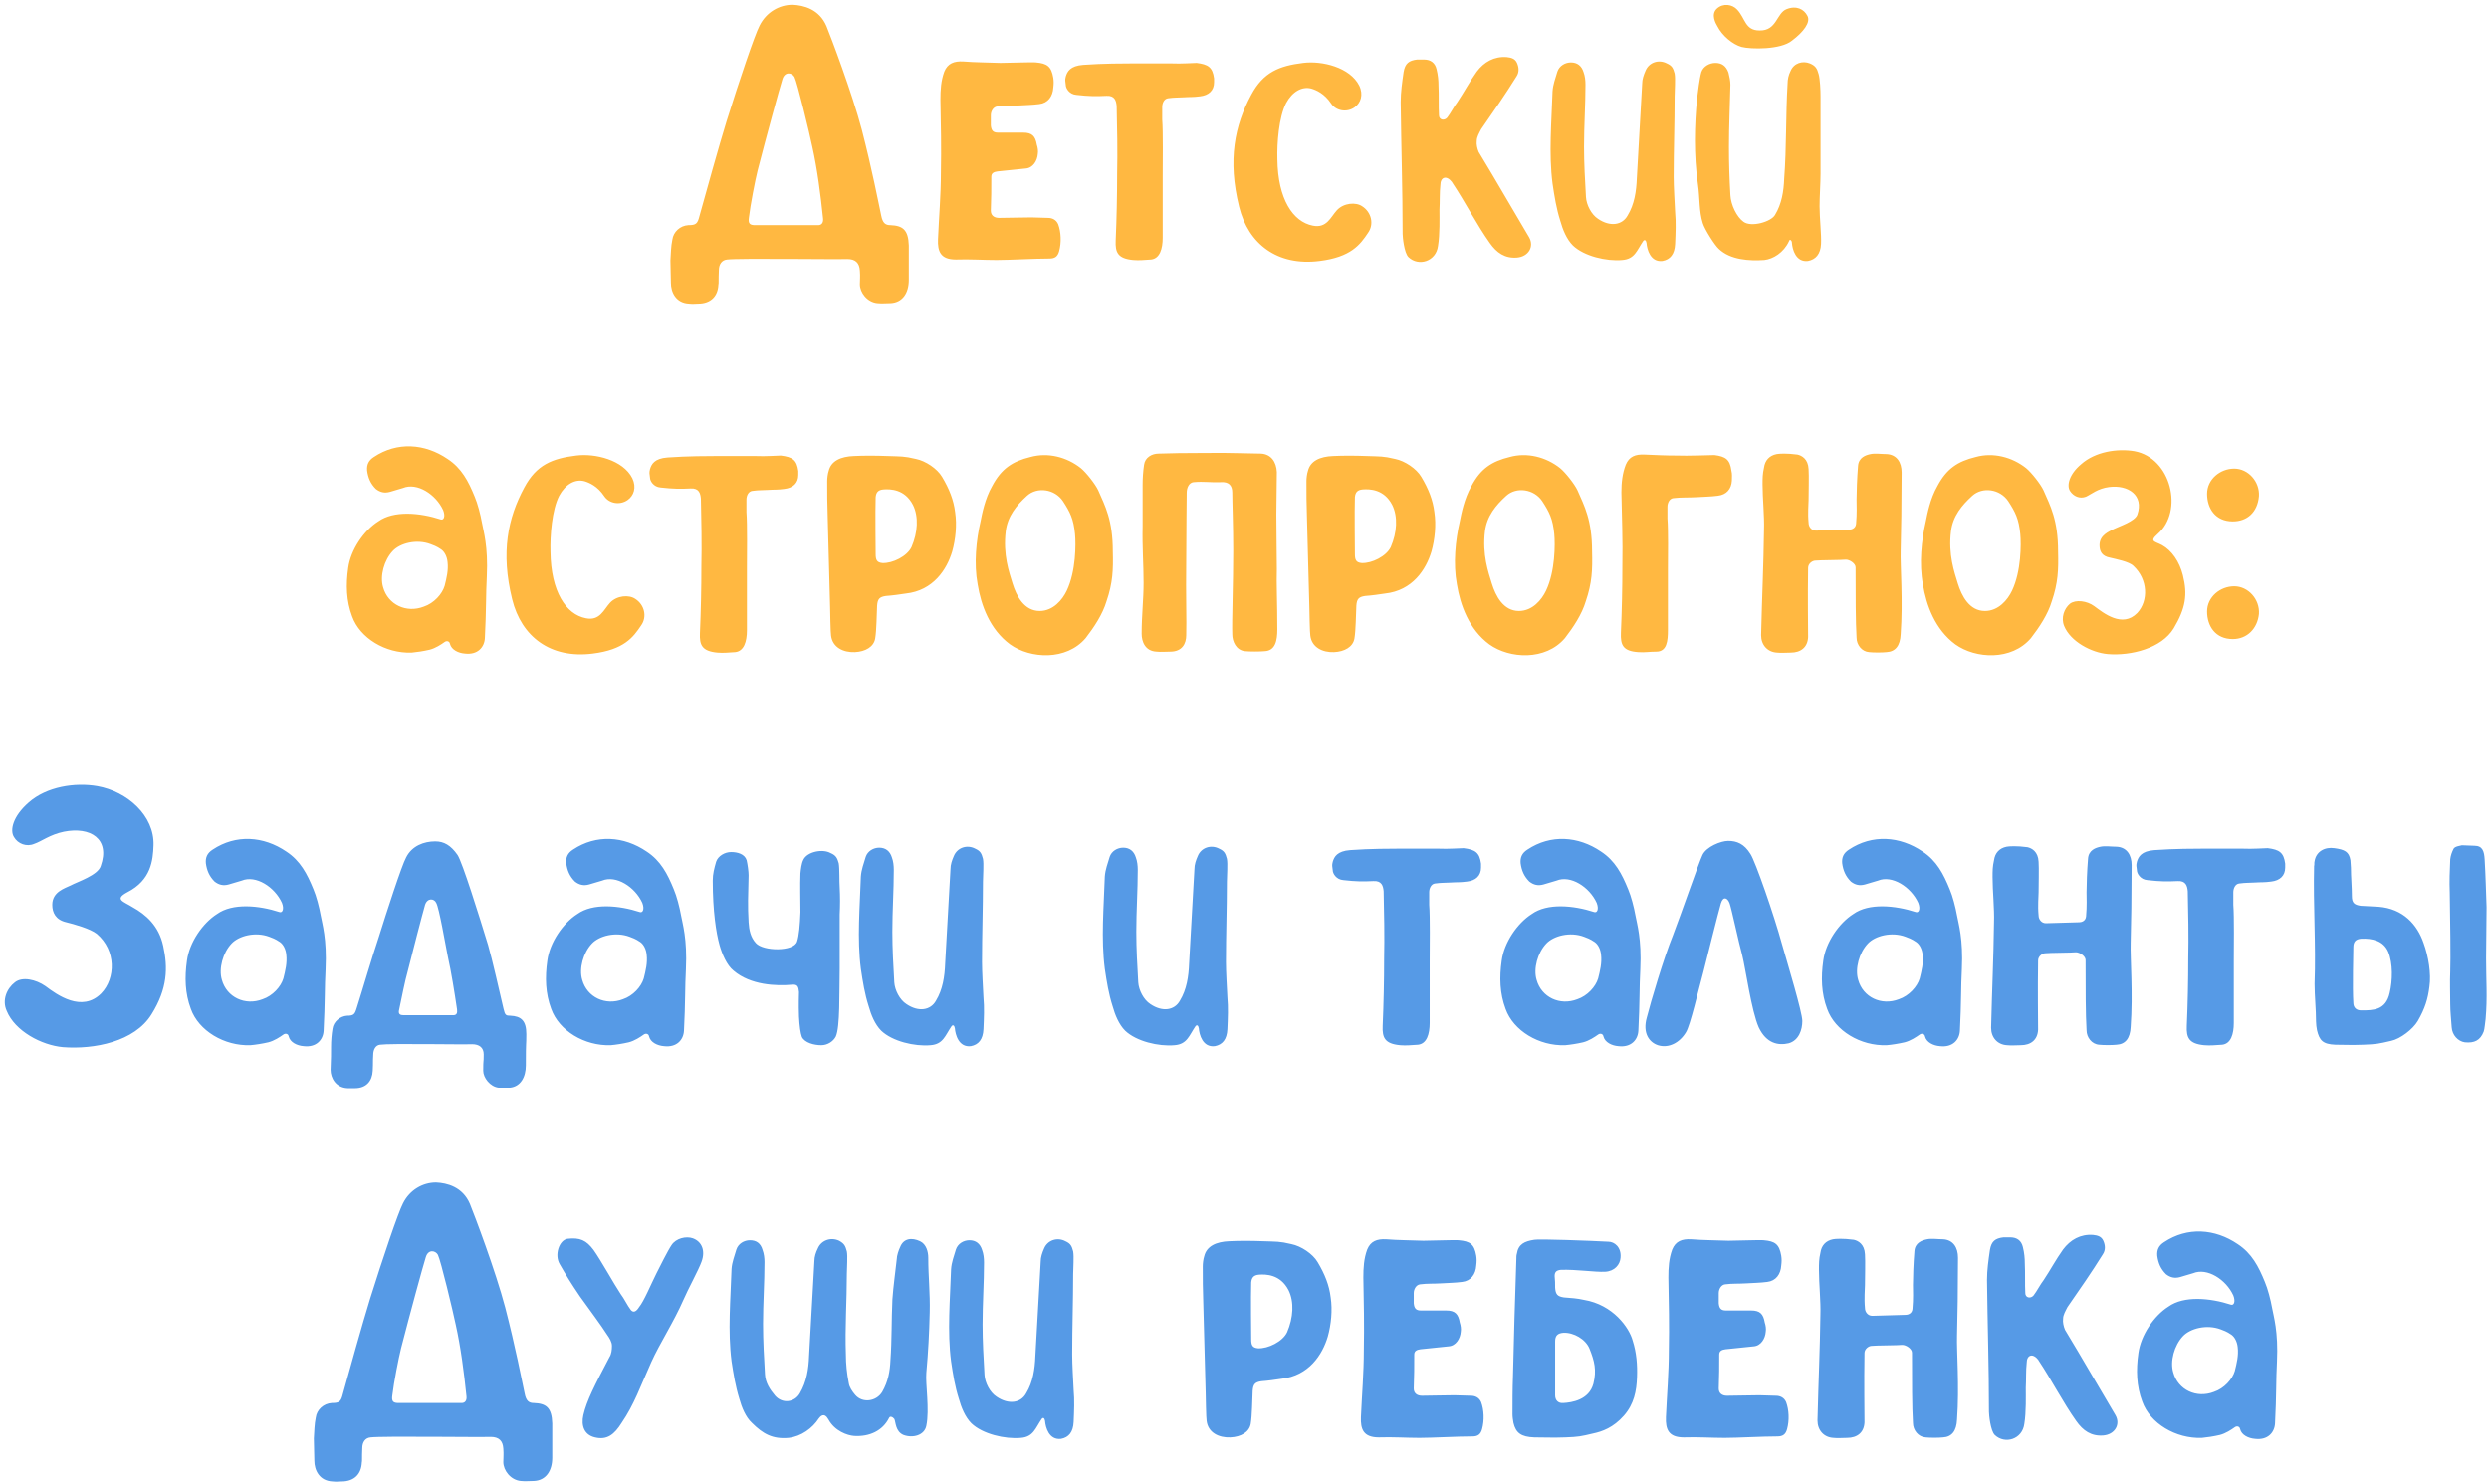 <?xml version="1.0" encoding="UTF-8"?> <svg xmlns="http://www.w3.org/2000/svg" width="488" height="291" viewBox="0 0 488 291" fill="none"> <path d="M178.186 48.15C178.186 51.285 178.186 53.375 178.186 54.895C178.186 57.46 176.951 59.36 174.576 59.455C173.531 59.455 173.056 59.55 172.011 59.455C170.016 59.265 168.591 57.365 168.591 55.75C168.591 54.8 168.686 54.325 168.591 53.09C168.496 51.57 167.736 50.81 166.121 50.81C163.746 50.905 144.936 50.62 142.561 50.905C141.516 51 140.946 51.855 140.946 52.995C140.851 54.99 140.946 55.56 140.851 55.845C140.756 58.03 139.426 59.55 136.861 59.55C135.911 59.55 136.101 59.645 135.151 59.55C132.491 59.455 131.541 57.27 131.541 55.465C131.541 54.42 131.446 52.235 131.446 51.095C131.541 49.765 131.541 48.34 131.826 47.01C132.016 45.49 133.346 44.255 134.961 44.16C136.481 44.16 136.766 43.875 137.146 42.355C138.381 37.89 140.946 28.675 142.466 23.735C144.936 15.85 147.976 6.825 148.926 5.02C150.256 2.36 152.821 0.935 155.386 0.935C157.571 1.03 160.611 1.79 162.036 5.115C162.891 7.205 167.071 18.225 168.971 25.445C170.966 33.14 172.201 39.6 172.771 42.26C173.056 43.78 173.626 44.16 174.576 44.16C176.951 44.255 178.091 45.015 178.186 48.15ZM146.836 42.64C146.646 43.875 147.026 44.16 148.071 44.16C151.776 44.16 156.716 44.16 160.421 44.16C161.086 44.16 161.466 43.685 161.371 42.83C160.896 38.175 160.231 33.14 159.281 28.865C158.711 26.11 156.336 16.23 155.766 15.09C155.291 14.235 153.866 13.95 153.391 15.565C152.821 17.37 150.256 26.775 148.546 33.425C148.071 35.325 147.121 40.17 146.836 42.64ZM195.403 51C192.838 51 190.083 50.81 187.423 50.905C184.383 50.905 183.813 49.29 183.908 46.915C184.098 42.545 184.478 38.27 184.478 33.805C184.573 29.055 184.478 24.305 184.383 19.555C184.383 17.655 184.478 15.85 185.143 14.045C185.808 12.43 187.043 11.955 188.848 12.05C191.128 12.24 193.788 12.24 196.163 12.335C197.968 12.335 202.528 12.145 203.098 12.24C205.283 12.43 206.138 13 206.518 15.28C206.613 15.945 206.613 16.42 206.518 17.18C206.423 18.89 205.473 20.22 203.763 20.41C202.338 20.6 201.008 20.6 199.583 20.695C198.063 20.79 197.018 20.695 195.498 20.885C194.738 20.98 194.263 21.835 194.263 22.595C194.263 23.26 194.263 23.925 194.263 24.59C194.358 25.635 194.738 26.015 195.688 26.015C197.493 26.015 198.823 26.015 200.628 26.015C202.338 26.015 203.003 26.68 203.288 28.39C203.478 28.96 203.573 29.625 203.478 30.195C203.383 31.525 202.528 32.95 201.103 33.045C199.108 33.235 197.493 33.425 195.593 33.615C194.928 33.71 194.358 33.9 194.358 34.66C194.358 37.225 194.358 38.745 194.263 41.31C194.263 42.26 194.928 42.735 195.878 42.735C197.778 42.735 200.153 42.64 202.243 42.64C203.288 42.64 204.428 42.735 205.473 42.735C206.328 42.735 207.088 43.115 207.468 43.97C208.038 45.49 208.133 47.58 207.658 49.29C207.373 50.335 206.803 50.715 205.758 50.715C202.813 50.715 197.873 51 195.403 51ZM225.686 50.905C224.166 51 223.406 51.095 222.171 51C219.131 50.715 218.656 49.48 218.751 47.2C218.941 42.83 219.036 38.365 219.036 33.9C219.131 30.005 219.036 24.685 218.941 20.79C218.846 19.745 218.561 18.7 216.946 18.795C214.951 18.89 213.526 18.89 211.056 18.605C209.631 18.51 208.966 17.275 208.966 16.705C208.871 15.85 208.776 15.755 208.966 14.995C209.251 14.045 209.821 12.905 212.386 12.715C216.281 12.43 220.651 12.43 221.886 12.43C224.261 12.43 227.396 12.43 229.676 12.43C231.576 12.525 234.046 12.335 234.616 12.335C236.896 12.62 237.751 13.19 238.036 15.375C238.036 15.66 238.036 15.85 238.036 16.135C238.036 17.75 236.991 18.7 235.281 18.89C233.856 19.08 233.476 18.985 232.051 19.08C230.531 19.175 230.531 19.08 229.011 19.27C228.251 19.365 227.871 20.22 227.871 20.98C227.871 21.645 227.871 22.69 227.871 23.45C228.061 25.825 227.966 32 227.966 34.375C227.966 36.94 227.966 44.065 227.966 46.63C227.966 48.815 227.396 50.715 225.686 50.905ZM242.946 40.55C240.666 31.335 242.091 24.59 245.321 18.605C247.696 14.14 250.831 12.905 255.486 12.335C259.191 11.86 264.701 13.19 266.506 16.8C267.361 18.605 266.791 20.22 265.556 21.075C264.036 22.12 261.946 21.74 260.996 20.315C259.666 18.32 258.051 17.655 257.101 17.37C255.296 16.895 253.396 17.94 252.161 20.22C250.736 22.975 250.356 28.105 250.451 31.24C250.546 39.03 253.491 43.495 257.386 44.255C260.141 44.825 260.901 42.545 262.136 41.215C263.466 39.79 265.841 39.6 267.076 40.455C268.881 41.595 269.451 43.97 268.216 45.68C266.696 47.96 264.891 50.43 258.716 51.19C250.451 52.235 244.751 47.865 242.946 40.55ZM281.94 48.245C281.56 51.285 278.14 52.33 276.145 50.43C275.29 49.575 275.005 46.44 275.005 45.87C275.005 37.225 274.72 28.58 274.625 20.03C274.625 18.035 274.91 16.135 275.195 14.14C275.48 12.43 276.24 11.86 277.855 11.67C278.33 11.67 278.71 11.67 279.185 11.67C280.515 11.67 281.37 12.335 281.655 13.57C281.94 14.71 282.035 15.755 282.035 16.8C282.13 18.605 282.035 20.885 282.13 22.595C282.13 23.545 283.175 23.735 283.745 23.07C284.41 22.215 285.075 20.885 285.74 20.03C287.07 18.035 288.115 16.04 289.54 14.045C290.965 12.145 292.96 11.005 295.43 11.195C296.285 11.29 297.045 11.48 297.425 12.335C297.805 13.19 297.9 14.14 297.33 14.995C295.145 18.51 292.77 21.93 290.395 25.35C290.015 26.11 289.54 26.87 289.54 27.63C289.445 28.295 289.635 29.15 289.92 29.815C293.435 35.61 296.57 41.12 299.8 46.535C300.845 48.34 299.705 50.335 297.425 50.525C295.05 50.715 293.435 49.575 292.105 47.675C289.54 44.065 287.26 39.6 284.79 35.895C284.79 35.8 284.03 34.755 283.27 34.85C282.605 34.945 282.415 35.705 282.415 36.18C282.225 37.795 282.32 39.695 282.225 41.12C282.225 42.64 282.32 45.965 281.94 48.245ZM328.431 47.865C328.336 49.86 327.481 50.905 325.961 51.19C323.586 51.475 322.921 48.91 322.826 47.675C322.731 47.105 322.446 46.915 322.161 47.295C320.926 49.1 320.546 50.81 318.076 51C314.941 51.285 310.571 50.24 308.386 48.15C307.151 46.915 306.391 45.015 305.916 43.305C305.156 40.93 304.776 38.555 304.396 35.99C303.636 30.1 304.206 23.83 304.396 17.94C304.491 16.515 304.966 15.375 305.346 14.045C305.726 12.905 306.866 12.24 308.006 12.24C309.241 12.24 310.096 12.905 310.476 14.14C310.761 14.9 310.856 15.755 310.856 16.61C310.856 20.6 310.571 24.685 310.571 28.77C310.571 32.095 310.761 35.325 310.951 38.65C311.046 40.17 311.996 42.07 313.326 42.925C315.701 44.54 318.076 44.16 319.121 42.26C320.451 40.075 320.831 37.51 320.926 34.945C321.306 28.77 321.591 22.595 321.971 16.42C321.971 15.565 322.256 14.71 322.636 13.855C323.301 12.24 325.201 11.575 326.816 12.43C327.861 12.905 328.051 13.38 328.336 14.425C328.526 15.47 328.336 17.655 328.336 18.89C328.336 24.115 328.146 29.435 328.146 34.66C328.146 36.56 328.336 39.695 328.431 41.595C328.621 43.59 328.526 45.68 328.431 47.865ZM357.038 47.865C356.943 49.86 355.993 50.905 354.473 51.19C352.098 51.475 351.433 48.91 351.338 47.675C351.338 47.105 350.863 46.82 350.768 47.295C349.723 49.575 347.633 50.81 345.923 51C342.978 51.19 339.273 51 336.993 48.815C336.233 48.15 334.238 45.015 333.858 43.78C333.098 41.405 333.288 38.745 332.908 36.18C332.053 30.29 332.243 24.4 332.718 19.46C332.908 18.035 333.193 15.47 333.573 14.14C333.953 13 335.188 12.335 336.328 12.335C337.563 12.335 338.418 12.905 338.893 14.235C339.083 14.995 339.273 15.85 339.273 16.61C339.178 20.695 338.988 24.685 338.988 28.77C338.988 32.095 339.083 34.945 339.273 38.27C339.368 40.17 340.508 42.545 341.838 43.495C343.358 44.635 347.253 43.495 348.013 42.165C349.343 39.98 349.723 37.51 349.818 35.04C350.293 28.865 350.103 22.595 350.483 16.42C350.483 15.565 350.673 14.71 351.053 13.95C351.718 12.335 353.428 11.86 354.853 12.43C355.993 12.905 356.278 13.475 356.563 14.52C356.848 15.47 356.943 17.75 356.943 18.89C356.943 24.21 356.943 28.77 356.943 34.09C356.943 35.895 356.753 38.555 356.753 40.455C356.753 42.83 357.133 45.965 357.038 47.865ZM336.708 5.115C336.423 4.64 335.378 2.835 336.613 1.695C337.848 0.555 339.653 0.84 340.603 1.885C342.218 3.595 342.123 5.97 344.973 5.97C348.393 6.065 348.298 2.55 350.293 1.79C352.193 1.03 353.713 1.79 354.378 3.12C355.043 4.355 353.618 6.255 351.338 7.965C349.153 9.77 343.263 9.675 341.458 9.2C339.748 8.725 337.658 7.015 336.708 5.115ZM94.496 102.54C94.781 104.155 95.731 107.1 95.446 113.085C95.256 116.505 95.351 119.64 95.066 125.15C94.971 126.955 93.641 128.475 91.171 128.19C89.841 128.095 88.511 127.43 88.226 126.29C88.131 125.72 87.561 125.625 87.181 125.91C86.516 126.385 85.376 127.145 84.236 127.43C83.001 127.715 81.766 127.905 80.721 128C75.591 128.19 70.556 125.15 69.036 120.875C67.896 117.835 67.801 114.7 68.276 111.375C68.751 107.86 71.316 104.06 74.166 102.255C77.206 100.07 82.336 100.545 86.421 101.875C86.991 102.065 87.371 101.305 86.896 100.07C85.471 96.935 81.766 94.56 79.011 95.7C78.156 95.985 77.301 96.175 76.446 96.46C75.401 96.745 74.546 96.555 73.691 95.89C72.646 94.845 72.171 93.705 71.981 92.28C71.886 91.14 72.266 90.285 73.311 89.62C77.871 86.58 83.286 86.96 87.751 90C90.506 91.805 91.836 94.37 93.071 97.41C93.641 98.74 94.211 100.925 94.496 102.54ZM77.016 108.05C75.306 109.855 74.451 112.99 75.116 115.175C76.066 118.595 79.676 120.305 83.096 118.975C85.091 118.31 86.706 116.505 87.181 114.89C87.561 113.37 87.941 111.85 87.751 110.235C87.656 109.19 87.181 108.24 86.516 107.765C85.566 107.1 84.901 106.91 84.426 106.72C81.671 105.675 78.441 106.53 77.016 108.05ZM100.422 117.55C98.142 108.335 99.567 101.59 102.797 95.605C105.172 91.14 108.307 89.905 112.962 89.335C116.667 88.86 122.177 90.19 123.982 93.8C124.837 95.605 124.267 97.22 123.032 98.075C121.512 99.12 119.422 98.74 118.472 97.315C117.142 95.32 115.527 94.655 114.577 94.37C112.772 93.895 110.872 94.94 109.637 97.22C108.212 99.975 107.832 105.105 107.927 108.24C108.022 116.03 110.967 120.495 114.862 121.255C117.617 121.825 118.377 119.545 119.612 118.215C120.942 116.79 123.317 116.6 124.552 117.455C126.357 118.595 126.927 120.97 125.692 122.68C124.172 124.96 122.367 127.43 116.192 128.19C107.927 129.235 102.227 124.865 100.422 117.55ZM144.166 127.905C142.646 128 141.886 128.095 140.651 128C137.611 127.715 137.136 126.48 137.231 124.2C137.421 119.83 137.516 115.365 137.516 110.9C137.611 107.005 137.516 101.685 137.421 97.79C137.326 96.745 137.041 95.7 135.426 95.795C133.431 95.89 132.006 95.89 129.536 95.605C128.111 95.51 127.446 94.275 127.446 93.705C127.351 92.85 127.256 92.755 127.446 91.995C127.731 91.045 128.301 89.905 130.866 89.715C134.761 89.43 139.131 89.43 140.366 89.43C142.741 89.43 145.876 89.43 148.156 89.43C150.056 89.525 152.526 89.335 153.096 89.335C155.376 89.62 156.231 90.19 156.516 92.375C156.516 92.66 156.516 92.85 156.516 93.135C156.516 94.75 155.471 95.7 153.761 95.89C152.336 96.08 151.956 95.985 150.531 96.08C149.011 96.175 149.011 96.08 147.491 96.27C146.731 96.365 146.351 97.22 146.351 97.98C146.351 98.645 146.351 99.69 146.351 100.45C146.541 102.825 146.446 109 146.446 111.375C146.446 113.94 146.446 121.065 146.446 123.63C146.446 125.815 145.876 127.715 144.166 127.905ZM187.266 100.45C187.646 102.92 187.361 105.77 186.696 108.145C185.651 111.66 182.991 115.84 177.576 116.41C176.341 116.6 175.011 116.79 173.681 116.885C172.446 117.075 172.066 117.455 171.971 118.785C171.876 120.59 171.876 123.535 171.591 125.245C171.306 126.86 169.691 127.81 167.601 127.905C165.321 128 163.231 126.955 162.946 124.675C162.851 124.39 162.756 119.45 162.756 119.07C162.566 111.47 162.471 109 162.281 101.305C162.186 98.835 162.186 96.84 162.186 94.37C162.186 93.8 162.281 92.945 162.471 92.375C162.946 90.38 164.846 89.525 167.411 89.43C169.406 89.335 171.496 89.335 174.061 89.43C176.626 89.525 177.196 89.43 179.571 90C181.471 90.38 183.751 91.9 184.701 93.515C186.126 95.89 186.981 98.075 187.266 100.45ZM178.716 107.29C179.951 104.44 180.141 101.305 179.001 99.025C177.386 95.89 174.536 95.89 173.206 95.985C172.161 96.08 171.781 96.555 171.686 97.505C171.591 100.165 171.686 108.05 171.686 108.62C171.686 109.76 171.876 110.33 173.016 110.425C175.011 110.52 177.861 109.095 178.716 107.29ZM191.678 114.605C190.918 110.52 191.393 105.96 192.248 102.255C192.533 100.83 193.103 97.79 194.528 95.32C196.333 91.9 198.518 90.475 202.033 89.62C205.453 88.67 209.158 89.62 211.913 91.805C212.958 92.66 214.763 94.94 215.333 96.175C216.663 99.215 218.183 101.97 218.183 108.145C218.278 111.755 218.183 114.32 216.948 117.93C216.188 120.495 214.478 123.06 212.863 125.15C209.063 129.615 202.033 129.235 198.043 126.385C194.053 123.44 192.343 118.69 191.678 114.605ZM209.158 115.84C210.963 112.04 210.963 106.72 210.773 104.725C210.488 101.78 209.823 100.45 208.398 98.265C206.783 95.89 203.363 95.415 201.368 97.22C199.278 99.12 197.568 101.21 197.188 104.155C196.618 108.81 197.853 112.23 198.518 114.415C199.278 116.885 200.798 119.83 203.838 119.83C206.498 119.83 208.303 117.645 209.158 115.84ZM250.439 123.44C250.439 125.625 250.059 127.62 247.969 127.715C247.019 127.81 244.929 127.81 244.074 127.715C242.364 127.525 241.604 125.815 241.604 124.39C241.509 121.825 241.794 114.415 241.794 107.955C241.794 103.015 241.604 98.55 241.604 96.555C241.604 95.13 240.844 94.465 239.419 94.56C237.424 94.655 236.094 94.37 234.004 94.56C233.149 94.655 232.674 95.605 232.674 96.65C232.674 98.36 232.579 104.155 232.579 109.76C232.484 116.885 232.674 121.825 232.579 124.58C232.579 126.195 231.819 127.81 229.444 127.81C228.684 127.81 227.544 127.905 226.784 127.81C224.504 127.715 223.839 125.815 223.839 124.295C223.839 120.685 224.219 117.55 224.219 114.32C224.219 110.71 223.934 107.195 224.029 103.205C224.029 100.545 224.029 97.6 224.029 95.035C224.029 93.8 224.124 92.375 224.314 91.14C224.504 89.715 225.834 88.955 227.164 88.955C228.019 88.955 230.204 88.86 231.059 88.86C232.294 88.86 240.749 88.765 242.649 88.86C243.504 88.86 246.259 88.955 247.209 88.955C249.204 89.05 250.249 90.57 250.344 92.565C250.344 95.225 250.249 98.265 250.249 100.925C250.249 103.68 250.344 110.045 250.344 111.565C250.249 114.51 250.439 118.025 250.439 123.44ZM281.23 100.45C281.61 102.92 281.325 105.77 280.66 108.145C279.615 111.66 276.955 115.84 271.54 116.41C270.305 116.6 268.975 116.79 267.645 116.885C266.41 117.075 266.03 117.455 265.935 118.785C265.84 120.59 265.84 123.535 265.555 125.245C265.27 126.86 263.655 127.81 261.565 127.905C259.285 128 257.195 126.955 256.91 124.675C256.815 124.39 256.72 119.45 256.72 119.07C256.53 111.47 256.435 109 256.245 101.305C256.15 98.835 256.15 96.84 256.15 94.37C256.15 93.8 256.245 92.945 256.435 92.375C256.91 90.38 258.81 89.525 261.375 89.43C263.37 89.335 265.46 89.335 268.025 89.43C270.59 89.525 271.16 89.43 273.535 90C275.435 90.38 277.715 91.9 278.665 93.515C280.09 95.89 280.945 98.075 281.23 100.45ZM272.68 107.29C273.915 104.44 274.105 101.305 272.965 99.025C271.35 95.89 268.5 95.89 267.17 95.985C266.125 96.08 265.745 96.555 265.65 97.505C265.555 100.165 265.65 108.05 265.65 108.62C265.65 109.76 265.84 110.33 266.98 110.425C268.975 110.52 271.825 109.095 272.68 107.29ZM285.643 114.605C284.883 110.52 285.358 105.96 286.213 102.255C286.498 100.83 287.068 97.79 288.493 95.32C290.298 91.9 292.483 90.475 295.998 89.62C299.418 88.67 303.123 89.62 305.878 91.805C306.923 92.66 308.728 94.94 309.298 96.175C310.628 99.215 312.148 101.97 312.148 108.145C312.243 111.755 312.148 114.32 310.913 117.93C310.153 120.495 308.443 123.06 306.828 125.15C303.028 129.615 295.998 129.235 292.008 126.385C288.018 123.44 286.308 118.69 285.643 114.605ZM303.123 115.84C304.928 112.04 304.928 106.72 304.738 104.725C304.453 101.78 303.788 100.45 302.363 98.265C300.748 95.89 297.328 95.415 295.333 97.22C293.243 99.12 291.533 101.21 291.153 104.155C290.583 108.81 291.818 112.23 292.483 114.415C293.243 116.885 294.763 119.83 297.803 119.83C300.463 119.83 302.268 117.645 303.123 115.84ZM324.739 127.81C323.314 127.81 322.554 128 321.224 127.905C318.184 127.715 317.709 126.48 317.804 124.105C317.994 119.735 318.089 115.27 318.089 110.9C318.184 106.055 317.994 101.305 317.899 96.555C317.899 94.655 318.089 92.85 318.754 91.14C319.419 89.525 320.654 89.05 322.459 89.145C324.739 89.24 326.449 89.335 328.824 89.335C330.629 89.43 335.569 89.24 336.139 89.24C338.324 89.525 339.179 90.095 339.464 92.28C339.654 93.04 339.559 93.515 339.559 94.275C339.464 95.89 338.514 97.03 336.804 97.22C335.379 97.41 333.954 97.41 332.624 97.505C331.104 97.6 329.584 97.505 328.064 97.695C327.304 97.79 326.924 98.645 326.924 99.405C326.924 100.07 326.924 101.02 326.924 101.685C327.114 104.155 327.019 109 327.019 111.375C327.019 113.845 327.019 121.065 327.019 123.535C327.019 125.72 326.829 127.81 324.739 127.81ZM372.651 107.955C372.556 110.9 373.126 117.93 372.651 124.39C372.556 126.67 371.606 127.81 369.896 127.905C369.041 128 367.331 128 366.476 127.905C365.051 127.81 364.006 126.48 364.006 125.055C363.816 122.015 363.816 116.79 363.816 111.28C363.816 110.52 362.676 109.76 361.916 109.76C361.251 109.855 356.596 109.855 355.931 109.95C355.361 109.95 354.506 110.52 354.506 111.375C354.411 117.265 354.506 122.965 354.506 124.96C354.411 126.955 353.081 128 351.086 128C350.326 128 349.186 128.095 348.426 128C346.526 127.905 345.291 126.48 345.291 124.58C345.481 116.6 345.766 111.09 345.861 103.87C345.956 101.305 345.576 97.695 345.576 95.035C345.576 93.8 345.576 92.945 345.861 91.71C346.051 90.285 346.906 89.335 348.331 89.05C348.806 88.955 350.326 88.86 352.416 89.145C353.271 89.335 354.506 90 354.601 91.995C354.696 93.135 354.601 97.03 354.601 98.075C354.601 98.93 354.411 100.545 354.601 102.54C354.601 103.3 355.171 104.06 356.026 104.06C357.166 104.06 361.536 103.87 362.581 103.87C362.961 103.87 363.816 103.68 363.911 102.73C364.101 100.64 364.006 99.12 364.006 97.98C364.006 96.555 364.101 93.705 364.291 91.425C364.386 89.715 365.811 89.24 366.761 89.05C367.616 88.86 368.946 89.05 369.896 89.05C371.891 89.145 372.841 90.665 372.841 92.66C372.841 98.075 372.746 104.915 372.651 107.955ZM377.01 114.605C376.25 110.52 376.725 105.96 377.58 102.255C377.865 100.83 378.435 97.79 379.86 95.32C381.665 91.9 383.85 90.475 387.365 89.62C390.785 88.67 394.49 89.62 397.245 91.805C398.29 92.66 400.095 94.94 400.665 96.175C401.995 99.215 403.515 101.97 403.515 108.145C403.61 111.755 403.515 114.32 402.28 117.93C401.52 120.495 399.81 123.06 398.195 125.15C394.395 129.615 387.365 129.235 383.375 126.385C379.385 123.44 377.675 118.69 377.01 114.605ZM394.49 115.84C396.295 112.04 396.295 106.72 396.105 104.725C395.82 101.78 395.155 100.45 393.73 98.265C392.115 95.89 388.695 95.415 386.7 97.22C384.61 99.12 382.9 101.21 382.52 104.155C381.95 108.81 383.185 112.23 383.85 114.415C384.61 116.885 386.13 119.83 389.17 119.83C391.83 119.83 393.635 117.645 394.49 115.84ZM404.706 122.775C404.041 121.16 404.706 119.355 405.846 118.405C406.986 117.55 409.171 117.835 410.596 118.88C412.401 120.21 416.106 123.25 419.051 120.21C421.236 117.835 421.141 113.655 418.291 110.995C417.436 110.14 414.871 109.665 413.731 109.38C412.116 109.095 411.641 108.145 411.641 106.91C411.641 104.915 413.541 104.25 414.396 103.775C415.536 103.205 418.576 102.255 419.051 100.925C420.381 97.125 417.246 95.035 413.541 95.51C411.261 95.795 410.026 96.935 408.981 97.41C407.746 97.885 406.511 97.315 405.846 96.27C405.181 95.225 405.656 93.04 408.031 91.045C410.786 88.575 415.156 87.91 418.481 88.48C425.701 89.81 428.171 100.26 423.041 104.725C421.331 106.245 422.471 106.15 423.896 106.91C425.796 107.955 427.316 110.14 427.981 112.8C428.931 116.6 428.551 119.26 426.176 123.25C423.801 127.145 417.816 128.665 413.256 128.285C410.026 128 405.941 125.815 404.706 122.775ZM442.893 120.4C442.608 123.25 440.613 125.34 437.763 125.34C434.343 125.34 432.728 122.775 432.728 119.925C432.728 117.075 435.293 114.985 438.048 114.985C440.803 114.985 443.083 117.55 442.893 120.4ZM442.893 97.315C442.608 100.45 440.613 102.255 437.763 102.255C434.343 102.255 432.728 99.69 432.728 96.84C432.728 93.99 435.293 91.9 438.048 91.9C440.803 91.9 443.083 94.465 442.893 97.315Z" fill="#FFB841"></path> <path d="M1.316 198.255C0.366 196.165 1.316 193.885 2.931 192.65C4.356 191.51 7.016 192.08 8.916 193.41C11.196 195.12 16.041 198.635 19.841 194.835C22.691 191.89 22.786 186.38 18.986 183.15C17.656 182.105 14.521 181.25 13.001 180.87C10.911 180.395 10.246 178.97 10.246 177.45C10.246 174.885 12.716 174.22 13.856 173.65C15.281 172.89 19.176 171.655 19.746 169.85C21.646 164.53 17.751 162.06 12.526 163.105C9.771 163.675 8.156 165.005 6.731 165.48C5.211 166.145 3.501 165.48 2.741 164.15C1.886 162.82 2.551 160.065 5.591 157.405C9.106 154.27 14.711 153.415 19.081 154.175C24.971 155.22 30.291 159.97 30.101 165.765C30.006 168.71 29.626 172.605 24.971 174.98C22.311 176.405 24.211 176.785 26.016 177.925C28.581 179.35 31.146 181.535 32.001 185.525C32.951 189.8 32.856 193.885 29.721 198.92C26.396 204.335 18.416 205.855 12.336 205.38C8.156 205 2.931 202.245 1.316 198.255ZM62.881 179.54C63.166 181.155 64.116 184.1 63.831 190.085C63.641 193.505 63.736 196.64 63.451 202.15C63.356 203.955 62.026 205.475 59.556 205.19C58.226 205.095 56.896 204.43 56.611 203.29C56.516 202.72 55.946 202.625 55.566 202.91C54.901 203.385 53.761 204.145 52.621 204.43C51.386 204.715 50.151 204.905 49.106 205C43.976 205.19 38.941 202.15 37.421 197.875C36.281 194.835 36.186 191.7 36.661 188.375C37.136 184.86 39.701 181.06 42.551 179.255C45.591 177.07 50.721 177.545 54.806 178.875C55.376 179.065 55.756 178.305 55.281 177.07C53.856 173.935 50.151 171.56 47.396 172.7C46.541 172.985 45.686 173.175 44.831 173.46C43.786 173.745 42.931 173.555 42.076 172.89C41.031 171.845 40.556 170.705 40.366 169.28C40.271 168.14 40.651 167.285 41.696 166.62C46.256 163.58 51.671 163.96 56.136 167C58.891 168.805 60.221 171.37 61.456 174.41C62.026 175.74 62.596 177.925 62.881 179.54ZM45.401 185.05C43.691 186.855 42.836 189.99 43.501 192.175C44.451 195.595 48.061 197.305 51.481 195.975C53.476 195.31 55.091 193.505 55.566 191.89C55.946 190.37 56.326 188.85 56.136 187.235C56.041 186.19 55.566 185.24 54.901 184.765C53.951 184.1 53.286 183.91 52.811 183.72C50.056 182.675 46.826 183.53 45.401 185.05ZM103.196 202.815C103.196 205.475 103.101 203.575 103.101 208.99C103.101 211.27 102.056 213.17 99.966 213.36C99.111 213.36 98.636 213.36 97.781 213.36C96.071 213.17 94.741 211.365 94.741 210.035C94.741 207.47 94.836 208.8 94.836 206.805C94.836 205.475 93.981 204.81 92.556 204.81C90.561 204.905 76.501 204.62 74.506 204.905C73.651 205 73.176 205.855 73.176 206.9C73.081 208.61 73.176 208.135 73.081 210.035C72.986 212.03 71.846 213.455 69.566 213.455C68.806 213.455 68.901 213.455 68.141 213.455C65.861 213.36 64.816 211.46 64.816 209.845C64.911 206.235 64.911 207.945 64.911 205.285C64.911 204.145 65.006 202.91 65.196 201.77C65.386 200.345 66.716 199.3 68.046 199.205C69.376 199.205 69.566 198.92 69.946 197.685C71.181 193.79 72.701 188.47 74.316 183.625C75.741 179.065 78.781 169.66 79.636 168.14C80.776 165.86 83.151 165.005 85.336 165.005C87.046 165.005 88.376 165.765 89.706 167.665C90.656 169.09 93.981 179.73 95.691 185.335C96.546 188.28 97.876 194.265 98.731 197.875C99.016 199.11 99.206 199.205 100.061 199.205C102.151 199.3 103.196 200.155 103.196 202.815ZM78.211 198.255C78.116 198.92 78.496 199.11 79.161 199.11C82.391 199.11 85.621 199.11 88.851 199.11C89.516 199.11 89.706 198.73 89.611 197.97C89.136 194.74 88.471 190.56 87.806 187.615C87.331 185.24 86.096 178.02 85.526 177.07C85.146 176.215 83.816 176.025 83.341 177.45C82.866 179.065 80.681 187.52 79.921 190.56C79.446 192.175 78.686 195.975 78.211 198.255ZM133.533 179.54C133.818 181.155 134.768 184.1 134.483 190.085C134.293 193.505 134.388 196.64 134.103 202.15C134.008 203.955 132.678 205.475 130.208 205.19C128.878 205.095 127.548 204.43 127.263 203.29C127.168 202.72 126.598 202.625 126.218 202.91C125.553 203.385 124.413 204.145 123.273 204.43C122.038 204.715 120.803 204.905 119.758 205C114.628 205.19 109.593 202.15 108.073 197.875C106.933 194.835 106.838 191.7 107.313 188.375C107.788 184.86 110.353 181.06 113.203 179.255C116.243 177.07 121.373 177.545 125.458 178.875C126.028 179.065 126.408 178.305 125.933 177.07C124.508 173.935 120.803 171.56 118.048 172.7C117.193 172.985 116.338 173.175 115.483 173.46C114.438 173.745 113.583 173.555 112.728 172.89C111.683 171.845 111.208 170.705 111.018 169.28C110.923 168.14 111.303 167.285 112.348 166.62C116.908 163.58 122.323 163.96 126.788 167C129.543 168.805 130.873 171.37 132.108 174.41C132.678 175.74 133.248 177.925 133.533 179.54ZM116.053 185.05C114.343 186.855 113.488 189.99 114.153 192.175C115.103 195.595 118.713 197.305 122.133 195.975C124.128 195.31 125.743 193.505 126.218 191.89C126.598 190.37 126.978 188.85 126.788 187.235C126.693 186.19 126.218 185.24 125.553 184.765C124.603 184.1 123.938 183.91 123.463 183.72C120.708 182.675 117.478 183.53 116.053 185.05ZM163.874 203.29C163.399 204.24 162.259 205 161.024 205C159.599 205 157.794 204.525 157.224 203.385C156.939 202.625 156.749 201.2 156.654 199.395C156.559 196.925 156.654 194.835 156.654 194.55C156.559 193.505 156.369 193.03 155.324 193.125C152.189 193.41 147.154 193.22 143.829 190.37C142.499 189.325 141.549 187.045 141.074 185.335C140.409 182.96 139.744 178.685 139.744 172.7C139.744 171.37 140.029 170.325 140.409 168.995C140.789 167.855 142.119 167.095 143.354 167.095C144.589 167.095 146.014 167.475 146.394 168.71C146.584 169.565 146.774 170.895 146.774 171.655C146.679 175.74 146.584 177.545 146.774 180.87C146.869 182.39 147.154 183.815 148.199 184.955C149.624 186.57 155.609 186.665 156.274 184.67C156.654 183.53 156.844 181.44 156.939 178.875C156.939 176.31 156.844 173.84 156.939 171.275C157.034 170.42 157.129 169.375 157.509 168.615C158.269 167 161.309 166.43 162.829 167.285C163.969 167.76 164.159 168.33 164.444 169.28C164.634 170.325 164.539 172.795 164.634 174.03C164.729 175.835 164.729 177.545 164.634 179.35C164.634 181.345 164.634 188.09 164.634 189.99C164.539 194.74 164.729 201.39 163.874 203.29ZM192.819 201.865C192.724 203.86 191.869 204.905 190.349 205.19C187.974 205.475 187.309 202.91 187.214 201.675C187.119 201.105 186.834 200.915 186.549 201.295C185.314 203.1 184.934 204.81 182.464 205C179.329 205.285 174.959 204.24 172.774 202.15C171.539 200.915 170.779 199.015 170.304 197.305C169.544 194.93 169.164 192.555 168.784 189.99C168.024 184.1 168.594 177.83 168.784 171.94C168.879 170.515 169.354 169.375 169.734 168.045C170.114 166.905 171.254 166.24 172.394 166.24C173.629 166.24 174.484 166.905 174.864 168.14C175.149 168.9 175.244 169.755 175.244 170.61C175.244 174.6 174.959 178.685 174.959 182.77C174.959 186.095 175.149 189.325 175.339 192.65C175.434 194.17 176.384 196.07 177.714 196.925C180.089 198.54 182.464 198.16 183.509 196.26C184.839 194.075 185.219 191.51 185.314 188.945C185.694 182.77 185.979 176.595 186.359 170.42C186.359 169.565 186.644 168.71 187.024 167.855C187.689 166.24 189.589 165.575 191.204 166.43C192.249 166.905 192.439 167.38 192.724 168.425C192.914 169.47 192.724 171.655 192.724 172.89C192.724 178.115 192.534 183.435 192.534 188.66C192.534 190.56 192.724 193.695 192.819 195.595C193.009 197.59 192.914 199.68 192.819 201.865ZM240.649 201.865C240.554 203.86 239.699 204.905 238.179 205.19C235.804 205.475 235.139 202.91 235.044 201.675C234.949 201.105 234.664 200.915 234.379 201.295C233.144 203.1 232.764 204.81 230.294 205C227.159 205.285 222.789 204.24 220.604 202.15C219.369 200.915 218.609 199.015 218.134 197.305C217.374 194.93 216.994 192.555 216.614 189.99C215.854 184.1 216.424 177.83 216.614 171.94C216.709 170.515 217.184 169.375 217.564 168.045C217.944 166.905 219.084 166.24 220.224 166.24C221.459 166.24 222.314 166.905 222.694 168.14C222.979 168.9 223.074 169.755 223.074 170.61C223.074 174.6 222.789 178.685 222.789 182.77C222.789 186.095 222.979 189.325 223.169 192.65C223.264 194.17 224.214 196.07 225.544 196.925C227.919 198.54 230.294 198.16 231.339 196.26C232.669 194.075 233.049 191.51 233.144 188.945C233.524 182.77 233.809 176.595 234.189 170.42C234.189 169.565 234.474 168.71 234.854 167.855C235.519 166.24 237.419 165.575 239.034 166.43C240.079 166.905 240.269 167.38 240.554 168.425C240.744 169.47 240.554 171.655 240.554 172.89C240.554 178.115 240.364 183.435 240.364 188.66C240.364 190.56 240.554 193.695 240.649 195.595C240.839 197.59 240.744 199.68 240.649 201.865ZM278.029 204.905C276.509 205 275.749 205.095 274.514 205C271.474 204.715 270.999 203.48 271.094 201.2C271.284 196.83 271.379 192.365 271.379 187.9C271.474 184.005 271.379 178.685 271.284 174.79C271.189 173.745 270.904 172.7 269.289 172.795C267.294 172.89 265.869 172.89 263.399 172.605C261.974 172.51 261.309 171.275 261.309 170.705C261.214 169.85 261.119 169.755 261.309 168.995C261.594 168.045 262.164 166.905 264.729 166.715C268.624 166.43 272.994 166.43 274.229 166.43C276.604 166.43 279.739 166.43 282.019 166.43C283.919 166.525 286.389 166.335 286.959 166.335C289.239 166.62 290.094 167.19 290.379 169.375C290.379 169.66 290.379 169.85 290.379 170.135C290.379 171.75 289.334 172.7 287.624 172.89C286.199 173.08 285.819 172.985 284.394 173.08C282.874 173.175 282.874 173.08 281.354 173.27C280.594 173.365 280.214 174.22 280.214 174.98C280.214 175.645 280.214 176.69 280.214 177.45C280.404 179.825 280.309 186 280.309 188.375C280.309 190.94 280.309 198.065 280.309 200.63C280.309 202.815 279.739 204.715 278.029 204.905ZM320.654 179.54C320.939 181.155 321.889 184.1 321.604 190.085C321.414 193.505 321.509 196.64 321.224 202.15C321.129 203.955 319.799 205.475 317.329 205.19C315.999 205.095 314.669 204.43 314.384 203.29C314.289 202.72 313.719 202.625 313.339 202.91C312.674 203.385 311.534 204.145 310.394 204.43C309.159 204.715 307.924 204.905 306.879 205C301.749 205.19 296.714 202.15 295.194 197.875C294.054 194.835 293.959 191.7 294.434 188.375C294.909 184.86 297.474 181.06 300.324 179.255C303.364 177.07 308.494 177.545 312.579 178.875C313.149 179.065 313.529 178.305 313.054 177.07C311.629 173.935 307.924 171.56 305.169 172.7C304.314 172.985 303.459 173.175 302.604 173.46C301.559 173.745 300.704 173.555 299.849 172.89C298.804 171.845 298.329 170.705 298.139 169.28C298.044 168.14 298.424 167.285 299.469 166.62C304.029 163.58 309.444 163.96 313.909 167C316.664 168.805 317.994 171.37 319.229 174.41C319.799 175.74 320.369 177.925 320.654 179.54ZM303.174 185.05C301.464 186.855 300.609 189.99 301.274 192.175C302.224 195.595 305.834 197.305 309.254 195.975C311.249 195.31 312.864 193.505 313.339 191.89C313.719 190.37 314.099 188.85 313.909 187.235C313.814 186.19 313.339 185.24 312.674 184.765C311.724 184.1 311.059 183.91 310.584 183.72C307.829 182.675 304.599 183.53 303.174 185.05ZM330.569 202.435C329.334 204.525 327.149 205.665 325.059 205C323.349 204.43 322.019 202.625 322.874 199.585C323.634 196.545 326.199 187.9 328.004 183.435C329.714 178.97 333.039 169.28 333.799 167.665C334.559 166.05 337.409 164.91 338.834 164.91C340.544 164.91 341.969 165.48 343.204 167.475C344.154 168.9 347.859 179.54 349.379 185.145C350.519 189.135 353.369 198.54 353.369 200.25C353.369 201.96 352.704 204.05 350.709 204.62C348.714 205.095 346.339 204.715 344.819 201.485C343.394 198.255 342.254 189.99 341.589 187.33C340.924 184.955 339.499 178.21 339.119 177.165C338.739 176.12 337.884 175.645 337.409 177.165C336.934 178.78 334.369 189.04 333.989 190.56C332.944 194.36 331.424 201.01 330.569 202.435ZM383.699 179.54C383.984 181.155 384.934 184.1 384.649 190.085C384.459 193.505 384.554 196.64 384.269 202.15C384.174 203.955 382.844 205.475 380.374 205.19C379.044 205.095 377.714 204.43 377.429 203.29C377.334 202.72 376.764 202.625 376.384 202.91C375.719 203.385 374.579 204.145 373.439 204.43C372.204 204.715 370.969 204.905 369.924 205C364.794 205.19 359.759 202.15 358.239 197.875C357.099 194.835 357.004 191.7 357.479 188.375C357.954 184.86 360.519 181.06 363.369 179.255C366.409 177.07 371.539 177.545 375.624 178.875C376.194 179.065 376.574 178.305 376.099 177.07C374.674 173.935 370.969 171.56 368.214 172.7C367.359 172.985 366.504 173.175 365.649 173.46C364.604 173.745 363.749 173.555 362.894 172.89C361.849 171.845 361.374 170.705 361.184 169.28C361.089 168.14 361.469 167.285 362.514 166.62C367.074 163.58 372.489 163.96 376.954 167C379.709 168.805 381.039 171.37 382.274 174.41C382.844 175.74 383.414 177.925 383.699 179.54ZM366.219 185.05C364.509 186.855 363.654 189.99 364.319 192.175C365.269 195.595 368.879 197.305 372.299 195.975C374.294 195.31 375.909 193.505 376.384 191.89C376.764 190.37 377.144 188.85 376.954 187.235C376.859 186.19 376.384 185.24 375.719 184.765C374.769 184.1 374.104 183.91 373.629 183.72C370.874 182.675 367.644 183.53 366.219 185.05ZM417.744 184.955C417.649 187.9 418.219 194.93 417.744 201.39C417.649 203.67 416.699 204.81 414.989 204.905C414.134 205 412.424 205 411.569 204.905C410.144 204.81 409.099 203.48 409.099 202.055C408.909 199.015 408.909 193.79 408.909 188.28C408.909 187.52 407.769 186.76 407.009 186.76C406.344 186.855 401.689 186.855 401.024 186.95C400.454 186.95 399.599 187.52 399.599 188.375C399.504 194.265 399.599 199.965 399.599 201.96C399.504 203.955 398.174 205 396.179 205C395.419 205 394.279 205.095 393.519 205C391.619 204.905 390.384 203.48 390.384 201.58C390.574 193.6 390.859 188.09 390.954 180.87C391.049 178.305 390.669 174.695 390.669 172.035C390.669 170.8 390.669 169.945 390.954 168.71C391.144 167.285 391.999 166.335 393.424 166.05C393.899 165.955 395.419 165.86 397.509 166.145C398.364 166.335 399.599 167 399.694 168.995C399.789 170.135 399.694 174.03 399.694 175.075C399.694 175.93 399.504 177.545 399.694 179.54C399.694 180.3 400.264 181.06 401.119 181.06C402.259 181.06 406.629 180.87 407.674 180.87C408.054 180.87 408.909 180.68 409.004 179.73C409.194 177.64 409.099 176.12 409.099 174.98C409.099 173.555 409.194 170.705 409.384 168.425C409.479 166.715 410.904 166.24 411.854 166.05C412.709 165.86 414.039 166.05 414.989 166.05C416.984 166.145 417.934 167.665 417.934 169.66C417.934 175.075 417.839 181.915 417.744 184.955ZM435.688 204.905C434.168 205 433.408 205.095 432.173 205C429.133 204.715 428.658 203.48 428.753 201.2C428.943 196.83 429.038 192.365 429.038 187.9C429.133 184.005 429.038 178.685 428.943 174.79C428.848 173.745 428.563 172.7 426.948 172.795C424.953 172.89 423.528 172.89 421.058 172.605C419.633 172.51 418.968 171.275 418.968 170.705C418.873 169.85 418.778 169.755 418.968 168.995C419.253 168.045 419.823 166.905 422.388 166.715C426.283 166.43 430.653 166.43 431.888 166.43C434.263 166.43 437.398 166.43 439.678 166.43C441.578 166.525 444.048 166.335 444.618 166.335C446.898 166.62 447.753 167.19 448.038 169.375C448.038 169.66 448.038 169.85 448.038 170.135C448.038 171.75 446.993 172.7 445.283 172.89C443.858 173.08 443.478 172.985 442.053 173.08C440.533 173.175 440.533 173.08 439.013 173.27C438.253 173.365 437.873 174.22 437.873 174.98C437.873 175.645 437.873 176.69 437.873 177.45C438.063 179.825 437.968 186 437.968 188.375C437.968 190.94 437.968 198.065 437.968 200.63C437.968 202.815 437.398 204.715 435.688 204.905ZM487.528 177.925C487.433 175.455 487.338 171.56 487.148 168.52C487.053 167 486.768 165.86 485.153 165.86C484.203 165.86 483.633 165.765 482.683 165.765C482.398 165.86 481.353 165.955 481.068 166.43C480.688 167.19 480.498 167.76 480.403 168.52C480.308 170.705 480.213 172.795 480.308 175.075C480.403 180.205 480.498 188.375 480.403 190.465C480.308 192.65 480.403 194.74 480.403 196.925C480.403 198.445 480.593 199.965 480.688 201.485C480.783 203.005 481.923 204.24 483.253 204.43C485.153 204.62 486.293 204.05 486.958 202.34C487.148 201.865 487.243 200.44 487.338 199.87C487.718 195.595 487.433 192.27 487.433 187.9C487.433 185.43 487.528 180.49 487.528 177.925ZM476.318 193.505C476.033 195.88 475.463 197.78 474.038 200.25C473.088 201.865 470.618 203.765 468.813 204.145C466.343 204.715 465.963 204.81 463.398 204.905C460.833 205 459.978 204.905 457.888 204.905C455.418 204.81 454.753 204.05 454.278 202.055C454.183 201.485 454.088 200.915 454.088 200.345C454.088 197.875 453.803 195.405 453.803 192.935C454.088 185.24 453.518 177.545 453.708 169.85C453.803 169.565 453.708 169.185 453.803 168.9C454.088 167 455.798 166.05 457.698 166.335C459.693 166.62 460.548 167 460.833 168.71C460.833 169.185 460.928 169.66 460.928 170.135C460.928 171.94 461.118 173.935 461.118 175.74C461.118 177.07 461.593 177.45 462.828 177.64C464.158 177.735 465.013 177.735 466.343 177.83C471.188 178.21 473.943 181.345 475.178 184.955C476.128 187.52 476.698 191.035 476.318 193.505ZM468.243 186.665C467.293 184.48 465.108 184.005 462.923 184.1C461.878 184.195 461.403 184.67 461.403 185.81C461.403 186.38 461.213 193.98 461.403 196.64C461.403 197.59 461.973 198.16 462.923 198.16C465.298 198.16 467.768 198.16 468.528 194.74C469.098 192.365 469.193 188.945 468.243 186.665ZM108.276 279.15C108.276 282.285 108.276 284.375 108.276 285.895C108.276 288.46 107.041 290.36 104.666 290.455C103.621 290.455 103.146 290.55 102.101 290.455C100.106 290.265 98.681 288.365 98.681 286.75C98.681 285.8 98.776 285.325 98.681 284.09C98.586 282.57 97.826 281.81 96.211 281.81C93.836 281.905 75.026 281.62 72.651 281.905C71.606 282 71.036 282.855 71.036 283.995C70.941 285.99 71.036 286.56 70.941 286.845C70.846 289.03 69.516 290.55 66.951 290.55C66.001 290.55 66.191 290.645 65.241 290.55C62.581 290.455 61.631 288.27 61.631 286.465C61.631 285.42 61.536 283.235 61.536 282.095C61.631 280.765 61.631 279.34 61.916 278.01C62.106 276.49 63.436 275.255 65.051 275.16C66.571 275.16 66.856 274.875 67.236 273.355C68.471 268.89 71.036 259.675 72.556 254.735C75.026 246.85 78.066 237.825 79.016 236.02C80.346 233.36 82.911 231.935 85.476 231.935C87.661 232.03 90.701 232.79 92.126 236.115C92.981 238.205 97.161 249.225 99.061 256.445C101.056 264.14 102.291 270.6 102.861 273.26C103.146 274.78 103.716 275.16 104.666 275.16C107.041 275.255 108.181 276.015 108.276 279.15ZM76.926 273.64C76.736 274.875 77.116 275.16 78.161 275.16C81.866 275.16 86.806 275.16 90.511 275.16C91.176 275.16 91.556 274.685 91.461 273.83C90.986 269.175 90.321 264.14 89.371 259.865C88.801 257.11 86.426 247.23 85.856 246.09C85.381 245.235 83.956 244.95 83.481 246.565C82.911 248.37 80.346 257.775 78.636 264.425C78.161 266.325 77.211 271.17 76.926 273.64ZM134.042 254.83C132.047 259.39 129.387 263.38 127.677 267.18C125.587 271.835 124.352 275.445 121.882 279.055C120.457 281.335 119.032 282.475 116.657 281.905C114.567 281.43 113.902 279.625 114.377 277.535C115.042 274.685 116.562 271.74 119.507 266.135C119.887 265.565 119.982 264.71 119.982 263.95C119.982 263.19 119.507 262.43 119.032 261.765C117.892 259.96 115.612 256.92 113.712 254.26C111.907 251.6 110.862 249.89 109.722 247.895C108.677 246.09 109.627 243.24 111.242 242.955C113.712 242.67 114.947 243.24 116.372 245.14C117.797 247.135 120.362 251.79 121.692 253.785C122.357 254.64 123.022 256.065 123.687 256.92C124.257 257.585 124.827 257.11 125.302 256.35C126.252 255.21 127.582 251.98 128.722 249.7C129.197 248.75 131.002 245.14 131.667 244.19C132.522 242.86 134.517 242.385 135.847 242.86C137.652 243.525 138.317 245.33 137.557 247.42C136.987 249.035 134.802 253.025 134.042 254.83ZM182 246.66C182 250.365 182.38 253.595 182.285 257.395C182.19 261.385 182 265.09 181.62 269.27C181.43 271.36 182.285 276.49 181.62 279.625C181.24 281.525 178.96 282.095 177.155 281.43C175.54 280.765 175.635 278.865 175.35 278.295C175.065 277.915 174.495 277.63 174.305 278.105C173.07 280.575 170.505 281.81 167.465 281.62C166.135 281.525 163.665 280.67 162.43 278.39C161.575 276.87 160.815 277.82 160.53 278.2C159.295 280.1 157.11 281.715 154.64 282C151.505 282.285 149.605 281.24 147.42 279.055C146.185 277.915 145.425 276.015 144.95 274.305C144.19 271.835 143.81 269.46 143.43 266.99C142.67 261.005 143.24 254.83 143.43 248.845C143.525 247.515 144 246.375 144.38 245.045C144.76 243.905 145.9 243.24 147.04 243.24C148.275 243.24 149.13 243.81 149.51 245.14C149.795 245.9 149.89 246.755 149.89 247.515C149.89 251.6 149.605 255.59 149.605 259.675C149.605 263 149.795 266.325 149.985 269.555C150.08 271.17 150.935 272.5 151.98 273.735C153.405 275.35 155.78 275.065 156.825 273.26C158.155 270.98 158.535 268.51 158.63 265.945C159.01 259.77 159.295 253.5 159.675 247.325C159.675 246.47 159.96 245.615 160.34 244.855C161.005 243.24 162.905 242.575 164.52 243.335C165.565 243.905 165.755 244.38 166.04 245.425C166.23 246.375 166.04 248.655 166.04 249.795C166.04 255.115 165.66 260.34 165.85 265.66C165.85 267.465 166.04 269.365 166.42 271.265C166.515 272.025 167.085 272.88 167.655 273.545C169.08 275.255 171.835 274.875 172.975 272.975C174.115 270.98 174.495 268.985 174.59 266.705C174.875 262.81 174.78 258.82 174.97 254.83C175.16 252.17 175.54 249.605 175.825 246.945C175.825 246.28 176.205 245.14 176.49 244.57C177.155 242.86 178.77 242.67 180.385 243.43C181.62 244 182 245.52 182 246.66ZM210.505 278.865C210.41 280.86 209.555 281.905 208.035 282.19C205.66 282.475 204.995 279.91 204.9 278.675C204.805 278.105 204.52 277.915 204.235 278.295C203 280.1 202.62 281.81 200.15 282C197.015 282.285 192.645 281.24 190.46 279.15C189.225 277.915 188.465 276.015 187.99 274.305C187.23 271.93 186.85 269.555 186.47 266.99C185.71 261.1 186.28 254.83 186.47 248.94C186.565 247.515 187.04 246.375 187.42 245.045C187.8 243.905 188.94 243.24 190.08 243.24C191.315 243.24 192.17 243.905 192.55 245.14C192.835 245.9 192.93 246.755 192.93 247.61C192.93 251.6 192.645 255.685 192.645 259.77C192.645 263.095 192.835 266.325 193.025 269.65C193.12 271.17 194.07 273.07 195.4 273.925C197.775 275.54 200.15 275.16 201.195 273.26C202.525 271.075 202.905 268.51 203 265.945C203.38 259.77 203.665 253.595 204.045 247.42C204.045 246.565 204.33 245.71 204.71 244.855C205.375 243.24 207.275 242.575 208.89 243.43C209.935 243.905 210.125 244.38 210.41 245.425C210.6 246.47 210.41 248.655 210.41 249.89C210.41 255.115 210.22 260.435 210.22 265.66C210.22 267.56 210.41 270.695 210.505 272.595C210.695 274.59 210.6 276.68 210.505 278.865ZM260.9 254.45C261.28 256.92 260.995 259.77 260.33 262.145C259.285 265.66 256.625 269.84 251.21 270.41C249.975 270.6 248.645 270.79 247.315 270.885C246.08 271.075 245.7 271.455 245.605 272.785C245.51 274.59 245.51 277.535 245.225 279.245C244.94 280.86 243.325 281.81 241.235 281.905C238.955 282 236.865 280.955 236.58 278.675C236.485 278.39 236.39 273.45 236.39 273.07C236.2 265.47 236.105 263 235.915 255.305C235.82 252.835 235.82 250.84 235.82 248.37C235.82 247.8 235.915 246.945 236.105 246.375C236.58 244.38 238.48 243.525 241.045 243.43C243.04 243.335 245.13 243.335 247.695 243.43C250.26 243.525 250.83 243.43 253.205 244C255.105 244.38 257.385 245.9 258.335 247.515C259.76 249.89 260.615 252.075 260.9 254.45ZM252.35 261.29C253.585 258.44 253.775 255.305 252.635 253.025C251.02 249.89 248.17 249.89 246.84 249.985C245.795 250.08 245.415 250.555 245.32 251.505C245.225 254.165 245.32 262.05 245.32 262.62C245.32 263.76 245.51 264.33 246.65 264.425C248.645 264.52 251.495 263.095 252.35 261.29ZM278.327 282C275.762 282 273.007 281.81 270.347 281.905C267.307 281.905 266.737 280.29 266.832 277.915C267.022 273.545 267.402 269.27 267.402 264.805C267.497 260.055 267.402 255.305 267.307 250.555C267.307 248.655 267.402 246.85 268.067 245.045C268.732 243.43 269.967 242.955 271.772 243.05C274.052 243.24 276.712 243.24 279.087 243.335C280.892 243.335 285.452 243.145 286.022 243.24C288.207 243.43 289.062 244 289.442 246.28C289.537 246.945 289.537 247.42 289.442 248.18C289.347 249.89 288.397 251.22 286.687 251.41C285.262 251.6 283.932 251.6 282.507 251.695C280.987 251.79 279.942 251.695 278.422 251.885C277.662 251.98 277.187 252.835 277.187 253.595C277.187 254.26 277.187 254.925 277.187 255.59C277.282 256.635 277.662 257.015 278.612 257.015C280.417 257.015 281.747 257.015 283.552 257.015C285.262 257.015 285.927 257.68 286.212 259.39C286.402 259.96 286.497 260.625 286.402 261.195C286.307 262.525 285.452 263.95 284.027 264.045C282.032 264.235 280.417 264.425 278.517 264.615C277.852 264.71 277.282 264.9 277.282 265.66C277.282 268.225 277.282 269.745 277.187 272.31C277.187 273.26 277.852 273.735 278.802 273.735C280.702 273.735 283.077 273.64 285.167 273.64C286.212 273.64 287.352 273.735 288.397 273.735C289.252 273.735 290.012 274.115 290.392 274.97C290.962 276.49 291.057 278.58 290.582 280.29C290.297 281.335 289.727 281.715 288.682 281.715C285.737 281.715 280.797 282 278.327 282ZM320.106 262.905C320.866 265.28 321.056 267.655 320.961 270.125C320.866 272.785 320.391 275.35 318.396 277.63C316.306 280.005 314.121 280.765 312.316 281.145C309.941 281.715 309.466 281.81 306.901 281.905C304.431 282 302.911 281.905 300.821 281.905C298.256 281.81 297.211 281.05 296.736 279.055C296.641 278.485 296.546 277.915 296.546 277.345C296.546 274.875 296.546 272.405 296.641 269.935C296.831 262.24 297.021 254.925 297.306 246.85C297.306 246.565 297.306 246.185 297.401 245.9C297.686 244 298.921 243.43 300.821 243.145C301.676 242.955 311.936 243.335 315.356 243.525C316.496 243.525 317.921 244.57 317.731 246.66C317.636 247.99 316.591 249.32 314.691 249.415C312.696 249.51 309.086 248.94 306.046 249.035C305.096 249.13 304.811 249.51 304.811 250.27C304.906 251.03 304.906 251.79 304.906 252.55C305.001 253.88 305.381 254.26 306.616 254.45C307.946 254.545 309.276 254.64 310.511 254.925C316.306 255.875 319.441 260.435 320.106 262.905ZM312.411 271.36C313.076 268.7 312.601 266.895 311.651 264.52C310.891 262.62 308.516 261.29 306.521 261.385C305.381 261.48 304.906 261.955 304.906 263.095C304.906 263.57 304.906 270.98 304.906 273.64C304.906 274.59 305.476 275.255 306.521 275.16C308.136 275.065 311.556 274.59 312.411 271.36ZM338.125 282C335.56 282 332.805 281.81 330.145 281.905C327.105 281.905 326.535 280.29 326.63 277.915C326.82 273.545 327.2 269.27 327.2 264.805C327.295 260.055 327.2 255.305 327.105 250.555C327.105 248.655 327.2 246.85 327.865 245.045C328.53 243.43 329.765 242.955 331.57 243.05C333.85 243.24 336.51 243.24 338.885 243.335C340.69 243.335 345.25 243.145 345.82 243.24C348.005 243.43 348.86 244 349.24 246.28C349.335 246.945 349.335 247.42 349.24 248.18C349.145 249.89 348.195 251.22 346.485 251.41C345.06 251.6 343.73 251.6 342.305 251.695C340.785 251.79 339.74 251.695 338.22 251.885C337.46 251.98 336.985 252.835 336.985 253.595C336.985 254.26 336.985 254.925 336.985 255.59C337.08 256.635 337.46 257.015 338.41 257.015C340.215 257.015 341.545 257.015 343.35 257.015C345.06 257.015 345.725 257.68 346.01 259.39C346.2 259.96 346.295 260.625 346.2 261.195C346.105 262.525 345.25 263.95 343.825 264.045C341.83 264.235 340.215 264.425 338.315 264.615C337.65 264.71 337.08 264.9 337.08 265.66C337.08 268.225 337.08 269.745 336.985 272.31C336.985 273.26 337.65 273.735 338.6 273.735C340.5 273.735 342.875 273.64 344.965 273.64C346.01 273.64 347.15 273.735 348.195 273.735C349.05 273.735 349.81 274.115 350.19 274.97C350.76 276.49 350.855 278.58 350.38 280.29C350.095 281.335 349.525 281.715 348.48 281.715C345.535 281.715 340.595 282 338.125 282ZM383.704 261.955C383.609 264.9 384.179 271.93 383.704 278.39C383.609 280.67 382.659 281.81 380.949 281.905C380.094 282 378.384 282 377.529 281.905C376.104 281.81 375.059 280.48 375.059 279.055C374.869 276.015 374.869 270.79 374.869 265.28C374.869 264.52 373.729 263.76 372.969 263.76C372.304 263.855 367.649 263.855 366.984 263.95C366.414 263.95 365.559 264.52 365.559 265.375C365.464 271.265 365.559 276.965 365.559 278.96C365.464 280.955 364.134 282 362.139 282C361.379 282 360.239 282.095 359.479 282C357.579 281.905 356.344 280.48 356.344 278.58C356.534 270.6 356.819 265.09 356.914 257.87C357.009 255.305 356.629 251.695 356.629 249.035C356.629 247.8 356.629 246.945 356.914 245.71C357.104 244.285 357.959 243.335 359.384 243.05C359.859 242.955 361.379 242.86 363.469 243.145C364.324 243.335 365.559 244 365.654 245.995C365.749 247.135 365.654 251.03 365.654 252.075C365.654 252.93 365.464 254.545 365.654 256.54C365.654 257.3 366.224 258.06 367.079 258.06C368.219 258.06 372.589 257.87 373.634 257.87C374.014 257.87 374.869 257.68 374.964 256.73C375.154 254.64 375.059 253.12 375.059 251.98C375.059 250.555 375.154 247.705 375.344 245.425C375.439 243.715 376.864 243.24 377.814 243.05C378.669 242.86 379.999 243.05 380.949 243.05C382.944 243.145 383.894 244.665 383.894 246.66C383.894 252.075 383.799 258.915 383.704 261.955ZM396.898 279.245C396.518 282.285 393.098 283.33 391.103 281.43C390.248 280.575 389.963 277.44 389.963 276.87C389.963 268.225 389.678 259.58 389.583 251.03C389.583 249.035 389.868 247.135 390.153 245.14C390.438 243.43 391.198 242.86 392.813 242.67C393.288 242.67 393.668 242.67 394.143 242.67C395.473 242.67 396.328 243.335 396.613 244.57C396.898 245.71 396.993 246.755 396.993 247.8C397.088 249.605 396.993 251.885 397.088 253.595C397.088 254.545 398.133 254.735 398.703 254.07C399.368 253.215 400.033 251.885 400.698 251.03C402.028 249.035 403.073 247.04 404.498 245.045C405.923 243.145 407.918 242.005 410.388 242.195C411.243 242.29 412.003 242.48 412.383 243.335C412.763 244.19 412.858 245.14 412.288 245.995C410.103 249.51 407.728 252.93 405.353 256.35C404.973 257.11 404.498 257.87 404.498 258.63C404.403 259.295 404.593 260.15 404.878 260.815C408.393 266.61 411.528 272.12 414.758 277.535C415.803 279.34 414.663 281.335 412.383 281.525C410.008 281.715 408.393 280.575 407.063 278.675C404.498 275.065 402.218 270.6 399.748 266.895C399.748 266.8 398.988 265.755 398.228 265.85C397.563 265.945 397.373 266.705 397.373 267.18C397.183 268.795 397.278 270.695 397.183 272.12C397.183 273.64 397.278 276.965 396.898 279.245ZM445.478 256.54C445.763 258.155 446.713 261.1 446.428 267.085C446.238 270.505 446.333 273.64 446.048 279.15C445.953 280.955 444.623 282.475 442.153 282.19C440.823 282.095 439.493 281.43 439.208 280.29C439.113 279.72 438.543 279.625 438.163 279.91C437.498 280.385 436.358 281.145 435.218 281.43C433.983 281.715 432.748 281.905 431.703 282C426.573 282.19 421.538 279.15 420.018 274.875C418.878 271.835 418.783 268.7 419.258 265.375C419.733 261.86 422.298 258.06 425.148 256.255C428.188 254.07 433.318 254.545 437.403 255.875C437.973 256.065 438.353 255.305 437.878 254.07C436.453 250.935 432.748 248.56 429.993 249.7C429.138 249.985 428.283 250.175 427.428 250.46C426.383 250.745 425.528 250.555 424.673 249.89C423.628 248.845 423.153 247.705 422.963 246.28C422.868 245.14 423.248 244.285 424.293 243.62C428.853 240.58 434.268 240.96 438.733 244C441.488 245.805 442.818 248.37 444.053 251.41C444.623 252.74 445.193 254.925 445.478 256.54ZM427.998 262.05C426.288 263.855 425.433 266.99 426.098 269.175C427.048 272.595 430.658 274.305 434.078 272.975C436.073 272.31 437.688 270.505 438.163 268.89C438.543 267.37 438.923 265.85 438.733 264.235C438.638 263.19 438.163 262.24 437.498 261.765C436.548 261.1 435.883 260.91 435.408 260.72C432.653 259.675 429.423 260.53 427.998 262.05Z" fill="#569AE6"></path> </svg> 